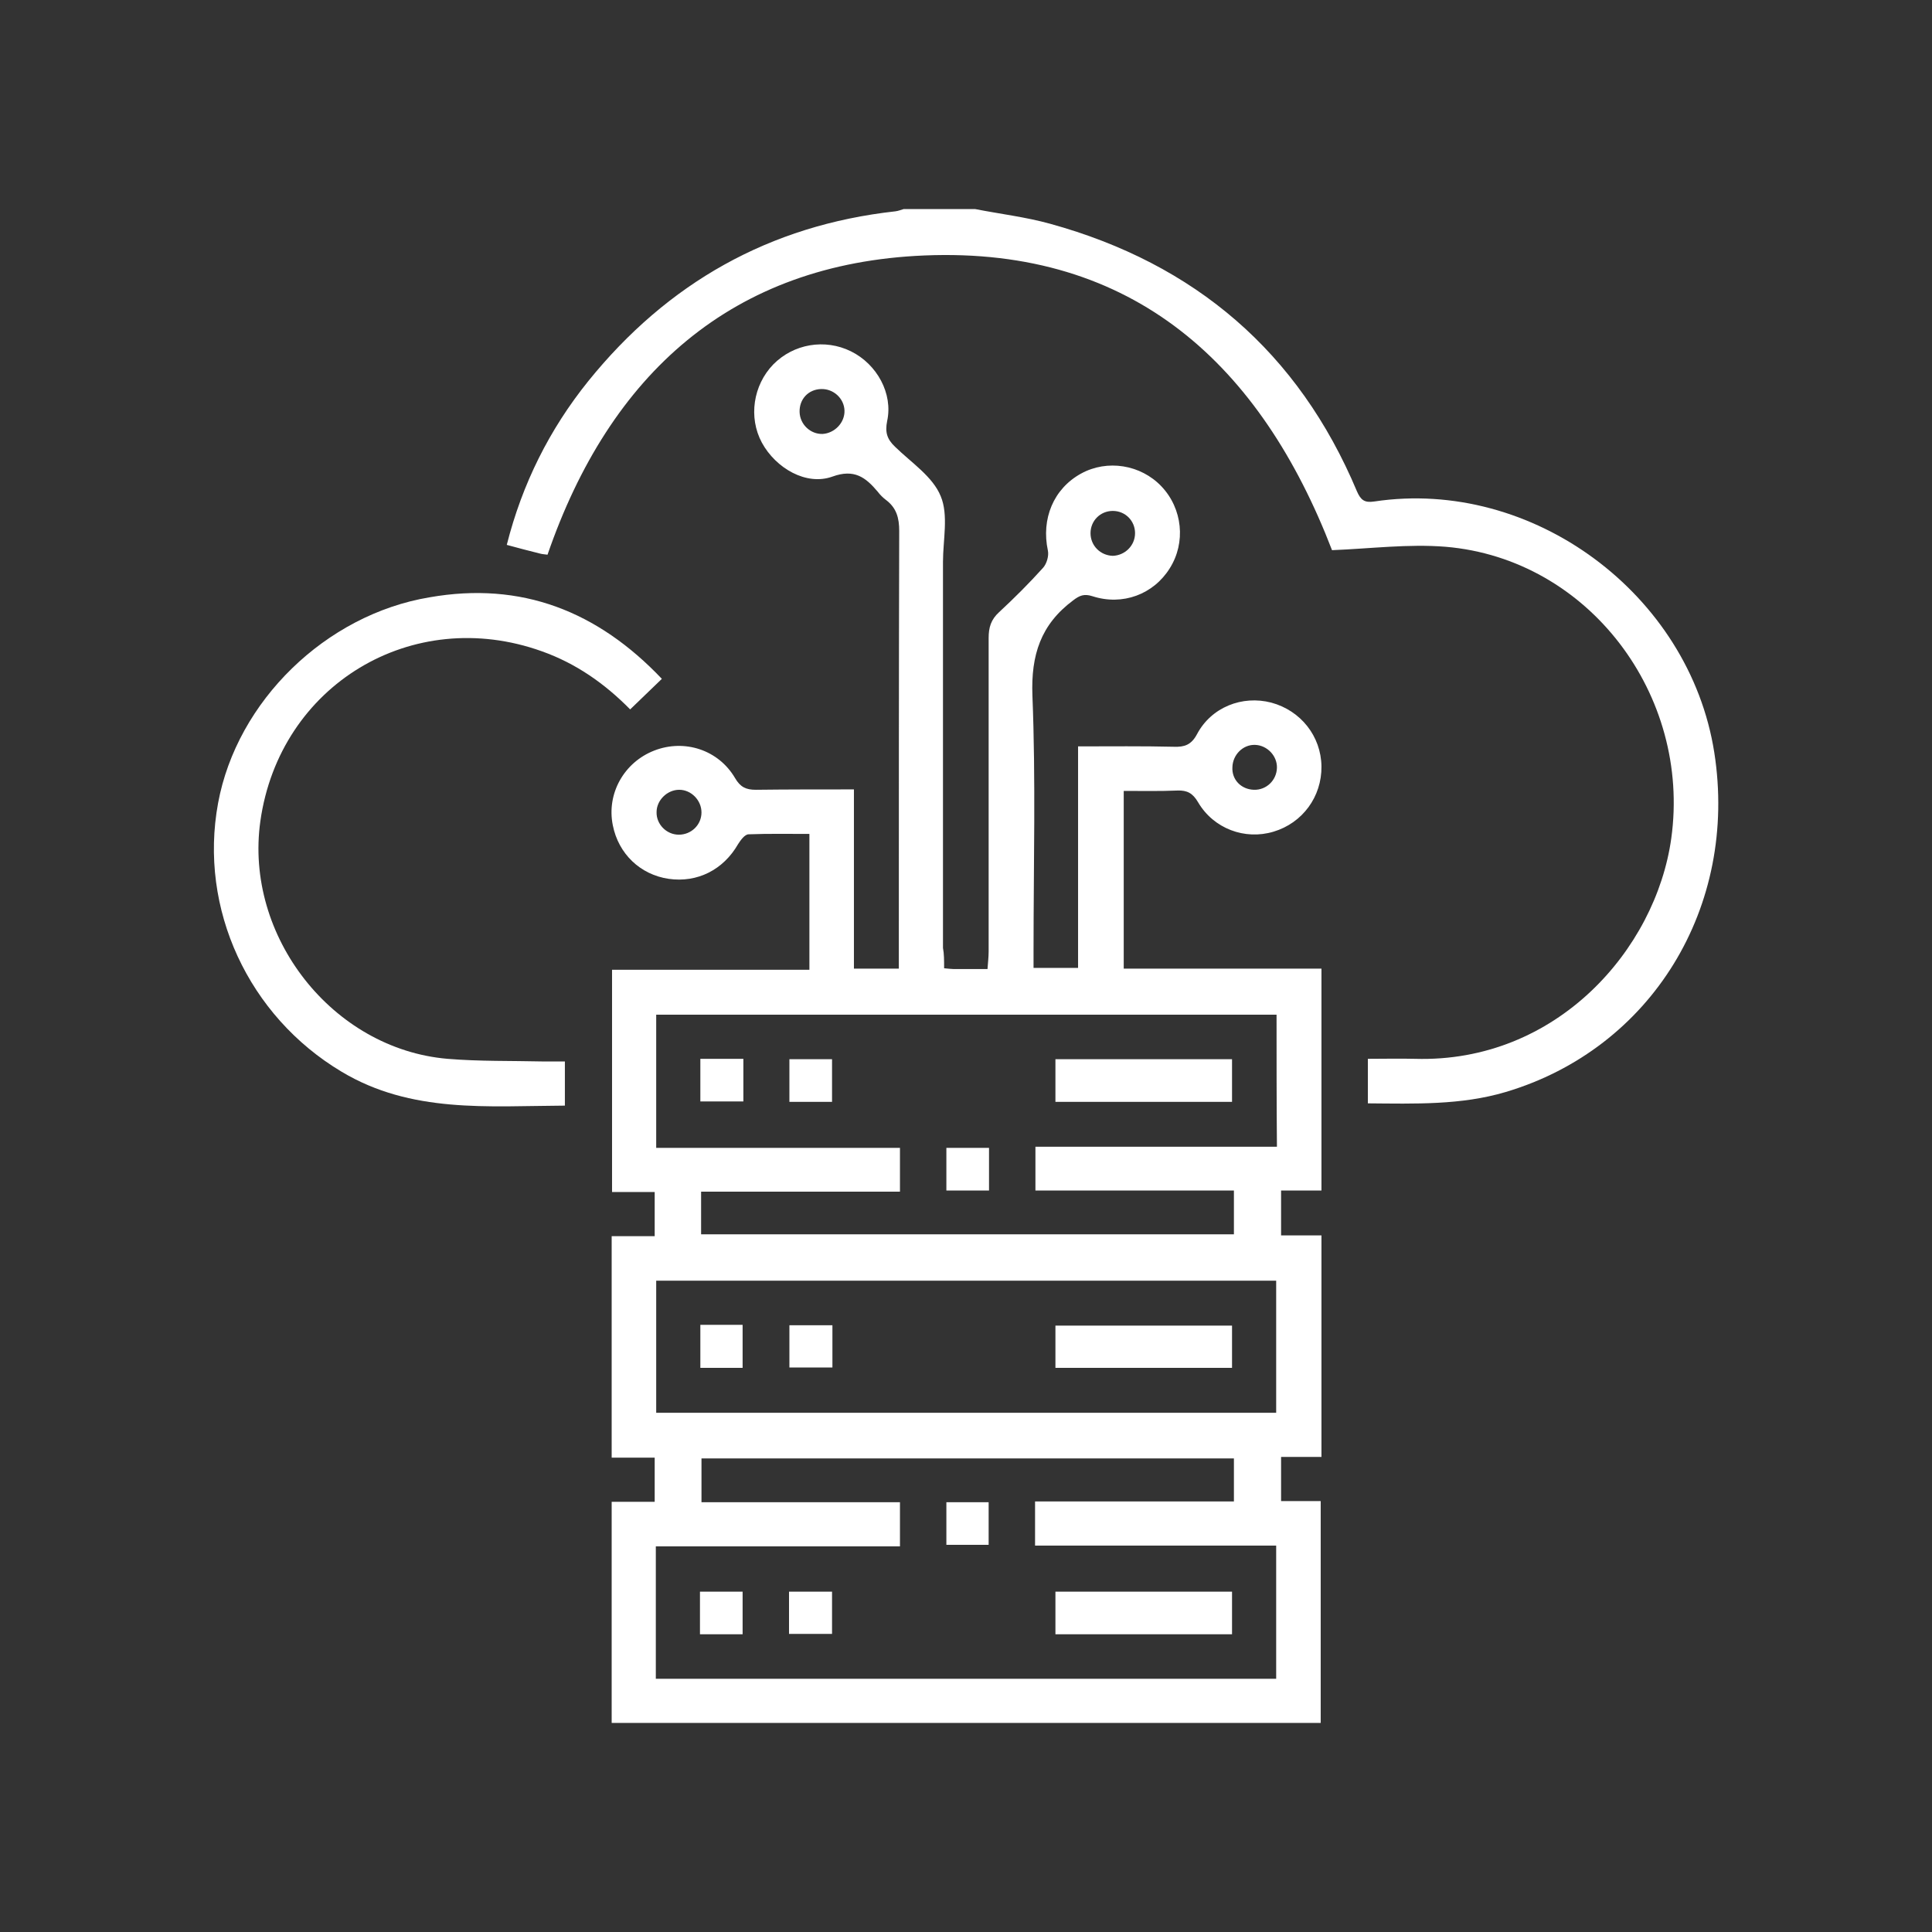 <?xml version="1.0" encoding="utf-8"?>
<!-- Generator: Adobe Illustrator 25.4.1, SVG Export Plug-In . SVG Version: 6.00 Build 0)  -->
<svg version="1.1" id="Layer_1" xmlns="http://www.w3.org/2000/svg" xmlns:xlink="http://www.w3.org/1999/xlink" x="0px" y="0px"
	 width="512px" height="512px" viewBox="0 0 512 512" style="enable-background:new 0 0 512 512;" xml:space="preserve">
<rect x="0" y="0" width="512" height="512" fill="#333333" stroke="none"/>
<style type="text/css">
	.st0{fill:#FFFFFF;}
</style>
<g>
	<path class="st0" d="M258.4,55.4c6.6,1.3,13.4,2.1,19.9,3.9c38.4,10.6,65.8,34,81.3,70.9c1,2.3,2,3.1,4.6,2.7
		c41.9-6.3,83.5,24.5,90.1,66.5c6.4,40.9-16.6,78.5-55.3,90c-11.8,3.5-24,3.1-36.5,3c0-3.9,0-7.6,0-11.8c4.2,0,8.4-0.1,12.5,0
		c37.5,1.1,63.8-29,67.9-58.4c5.3-38-21.9-74.1-59.8-77.3c-9.9-0.8-19.9,0.5-30.1,0.9c-18.8-48.8-52.4-80.4-108-78.1
		c-51,2.1-83.4,31.4-99.9,79.3c-0.5-0.1-1.3-0.1-2-0.3c-2.9-0.7-5.8-1.5-8.8-2.3c4.1-16.2,11.3-30.6,21.6-43.4
		c21-26,48-41.3,81.4-45c0.8-0.1,1.5-0.4,2.2-0.6C245.8,55.4,252.1,55.4,258.4,55.4z"/>
	<path class="st0" d="M250.2,256.6c1.2,0.1,1.8,0.2,2.4,0.2c2.9,0,5.7,0,9.1,0c0.1-1.6,0.3-3.1,0.3-4.6c0-27.7,0-55.4,0-83.1
		c0-2.8,0.6-4.9,2.8-6.9c4-3.7,7.9-7.6,11.6-11.7c1-1.1,1.6-3.2,1.3-4.6c-1.8-8.4,1.5-16.4,8.8-20.4c6.9-3.8,15.8-2.4,21.3,3.4
		c5.6,5.9,6.5,14.9,2.2,21.7c-4.3,6.9-12.5,10-20.5,7.4c-2.2-0.7-3.4-0.2-5.1,1.1c-8.6,6.4-11.2,14.5-10.8,25.2
		c0.9,22.4,0.3,44.9,0.3,67.4c0,1.5,0,3.1,0,4.8c4.1,0,7.7,0,11.8,0c0-19.5,0-38.9,0-58.7c8.8,0,17.1-0.1,25.4,0.1
		c2.8,0.1,4.6-0.5,6.1-3.3c3.8-7.2,12-10.4,19.7-8.4c7.8,2.1,13.2,8.9,13.3,16.9c0.1,8-5,15-12.7,17.3c-7.6,2.3-15.9-0.8-20-7.8
		c-1.4-2.4-2.9-3.2-5.5-3.1c-4.7,0.2-9.3,0.1-14.2,0.1c0,15.8,0,31.2,0,47.1c17.4,0,34.8,0,52.4,0c0,19.8,0,39.1,0,58.8
		c-3.4,0-6.9,0-10.7,0c0,4.1,0,7.7,0,11.9c3.6,0,7,0,10.7,0c0,19.7,0,39,0,58.7c-3.4,0-6.9,0-10.7,0c0,4,0,7.7,0,11.7
		c3.5,0,6.8,0,10.5,0c0,19.7,0,39.1,0,58.8c-62.5,0-125.1,0-187.9,0c0-19.5,0-38.9,0-58.6c3.8,0,7.4,0,11.4,0c0-4,0-7.6,0-11.7
		c-3.8,0-7.5,0-11.4,0c0-19.7,0-39,0-58.7c3.7,0,7.4,0,11.4,0c0-4.1,0-7.8,0-11.7c-3.7,0-7.3,0-11.3,0c0-19.6,0-39,0-58.9
		c17.3,0,34.7,0,52.3,0c0-12.2,0-23.9,0-36c-5.4,0-10.8-0.1-16.1,0.1c-1,0-2.1,1.5-2.8,2.6c-3.9,6.8-10.8,10.3-18.4,9.2
		c-7.5-1.1-13.3-6.6-14.8-14.2c-1.7-8.4,3-16.7,11-19.8c8-3.1,17-0.2,21.4,7.3c1.4,2.4,2.9,3.1,5.5,3.1c8.5-0.1,17-0.1,26-0.1
		c0,15.9,0,31.6,0,47.5c4.2,0,7.7,0,11.9,0c0-1.8,0-3.5,0-5.1c0-37,0-74,0.1-110.9c0-3.4-0.7-6.1-3.5-8.2c-0.8-0.6-1.6-1.4-2.2-2.2
		c-3.2-3.8-6.2-6.1-12-4c-6.9,2.5-15-2.2-18.7-9c-3.6-6.7-2.3-15.2,3-20.7c5.4-5.5,13.7-6.9,20.6-3.5c6.9,3.4,11.2,11.2,9.6,18.5
		c-0.6,3,0,4.8,2.1,6.8c4.3,4.2,10,7.9,12.1,13.1c2.1,5,0.6,11.6,0.6,17.4c0,34.1,0,68.2,0,102.3
		C250.2,252.8,250.2,254.5,250.2,256.6z M338.3,268.9c-55.1,0-109.7,0-164.4,0c0,11.8,0,23.3,0,35.3c21.8,0,43.2,0,64.6,0
		c0,4,0,7.6,0,11.6c-17.7,0-35.1,0-52.7,0c0,4,0,7.5,0,11.3c47.2,0,94.1,0,141.2,0c0-3.9,0-7.6,0-11.6c-17.8,0-35.2,0-52.6,0
		c0-4,0-7.6,0-11.6c21.4,0,42.6,0,64,0C338.3,292.1,338.3,280.6,338.3,268.9z M173.8,444.9c54.9,0,109.5,0,164.4,0
		c0-11.7,0-23.2,0-35.3c-21.4,0-42.7,0-63.9,0c0-4.1,0-7.7,0-11.7c17.7,0,35.1,0,52.7,0c0-4,0-7.6,0-11.4c-47.1,0-94.1,0-141.1,0
		c0,3.9,0,7.5,0,11.6c17.8,0,35.2,0,52.6,0c0,4,0,7.6,0,11.7c-21.7,0-43.2,0-64.7,0C173.8,421.8,173.8,433.2,173.8,444.9z
		 M338.2,374.4c0-11.9,0-23.4,0-35c-54.9,0-109.6,0-164.3,0c0,11.8,0,23.3,0,35C228.7,374.4,283.3,374.4,338.2,374.4z M223.8,108.8
		c-0.1-3.2-2.9-5.8-6.2-5.7c-3.4,0.1-5.8,2.7-5.7,6.1c0.1,3.3,2.9,5.9,6.1,5.8C221.2,114.8,223.9,112,223.8,108.8z M332.3,209.3
		c3.3,0.1,6-2.5,6.1-5.8c0.1-3.2-2.6-6-5.8-6.1c-3.2-0.1-5.9,2.6-6,5.9C326.4,206.6,328.9,209.2,332.3,209.3z M179.9,221.2
		c3.3,0,6-2.6,6-5.9c0-3.2-2.7-6-5.9-6c-3.2,0-6,2.8-6,5.9C173.9,218.4,176.6,221.2,179.9,221.2z M300.8,141.3
		c0-3.3-2.6-5.9-5.9-5.9c-3.3,0-5.9,2.6-5.9,5.9c0,3.3,2.6,5.9,5.9,6C298.1,147.2,300.8,144.6,300.8,141.3z"/>
	<path class="st0" d="M175.4,179.9c-2.8,2.7-5.5,5.3-8.4,8.1c-6.8-6.9-14.4-12.2-23.4-15.4c-34.3-12.3-69.5,8.9-74.6,45
		c-4.3,30.5,19.1,60.4,49.6,63c8.4,0.7,17,0.5,25.4,0.7c1.8,0,3.6,0,5.7,0c0,4,0,7.7,0,11.7c-20.4,0.1-40.7,2.1-59.2-9
		c-24.6-14.7-37.9-43.1-32.7-71.2c5-27,28.5-49.9,56-54.5C138.2,154,158.4,162,175.4,179.9z"/>
	<path class="st0" d="M279.7,292c0-3.9,0-7.4,0-11.3c15.6,0,31,0,46.8,0c0,3.6,0,7.3,0,11.3C311,292,295.5,292,279.7,292z"/>
	<path class="st0" d="M197,280.6c0,3.9,0,7.5,0,11.3c-3.8,0-7.5,0-11.4,0c0-3.8,0-7.5,0-11.3C189.3,280.6,192.9,280.6,197,280.6z"/>
	<path class="st0" d="M220.5,280.7c0,3.9,0,7.5,0,11.3c-3.8,0-7.4,0-11.3,0c0-3.6,0-7.3,0-11.3C212.8,280.7,216.5,280.7,220.5,280.7
		z"/>
	<path class="st0" d="M250.8,304.2c3.8,0,7.4,0,11.3,0c0,3.7,0,7.4,0,11.3c-3.7,0-7.3,0-11.3,0C250.8,311.8,250.8,308.2,250.8,304.2
		z"/>
	<path class="st0" d="M279.7,433.1c0-3.9,0-7.4,0-11.3c15.6,0,31,0,46.8,0c0,3.6,0,7.3,0,11.3C311,433.1,295.5,433.1,279.7,433.1z"
		/>
	<path class="st0" d="M250.8,398.1c3.7,0,7.3,0,11.2,0c0,3.6,0,7.3,0,11.3c-3.6,0-7.3,0-11.2,0C250.8,405.7,250.8,402,250.8,398.1z"
		/>
	<path class="st0" d="M196.8,433.1c-3.9,0-7.5,0-11.3,0c0-3.8,0-7.4,0-11.3c3.7,0,7.3,0,11.3,0C196.8,425.4,196.8,429.1,196.8,433.1
		z"/>
	<path class="st0" d="M220.5,421.8c0,3.8,0,7.4,0,11.2c-3.8,0-7.5,0-11.4,0c0-3.7,0-7.3,0-11.2C212.8,421.8,216.4,421.8,220.5,421.8
		z"/>
	<path class="st0" d="M279.7,362.5c0-3.9,0-7.4,0-11.2c15.6,0,31,0,46.8,0c0,3.6,0,7.3,0,11.2C311,362.5,295.5,362.5,279.7,362.5z"
		/>
	<path class="st0" d="M185.6,351.1c3.9,0,7.4,0,11.2,0c0,3.8,0,7.4,0,11.4c-3.6,0-7.3,0-11.2,0C185.6,358.7,185.6,355.1,185.6,351.1
		z"/>
	<path class="st0" d="M220.6,351.2c0,3.9,0,7.4,0,11.2c-3.7,0-7.4,0-11.4,0c0-3.6,0-7.2,0-11.2C212.9,351.2,216.6,351.2,220.6,351.2
		z"/>
</g>
</svg>
